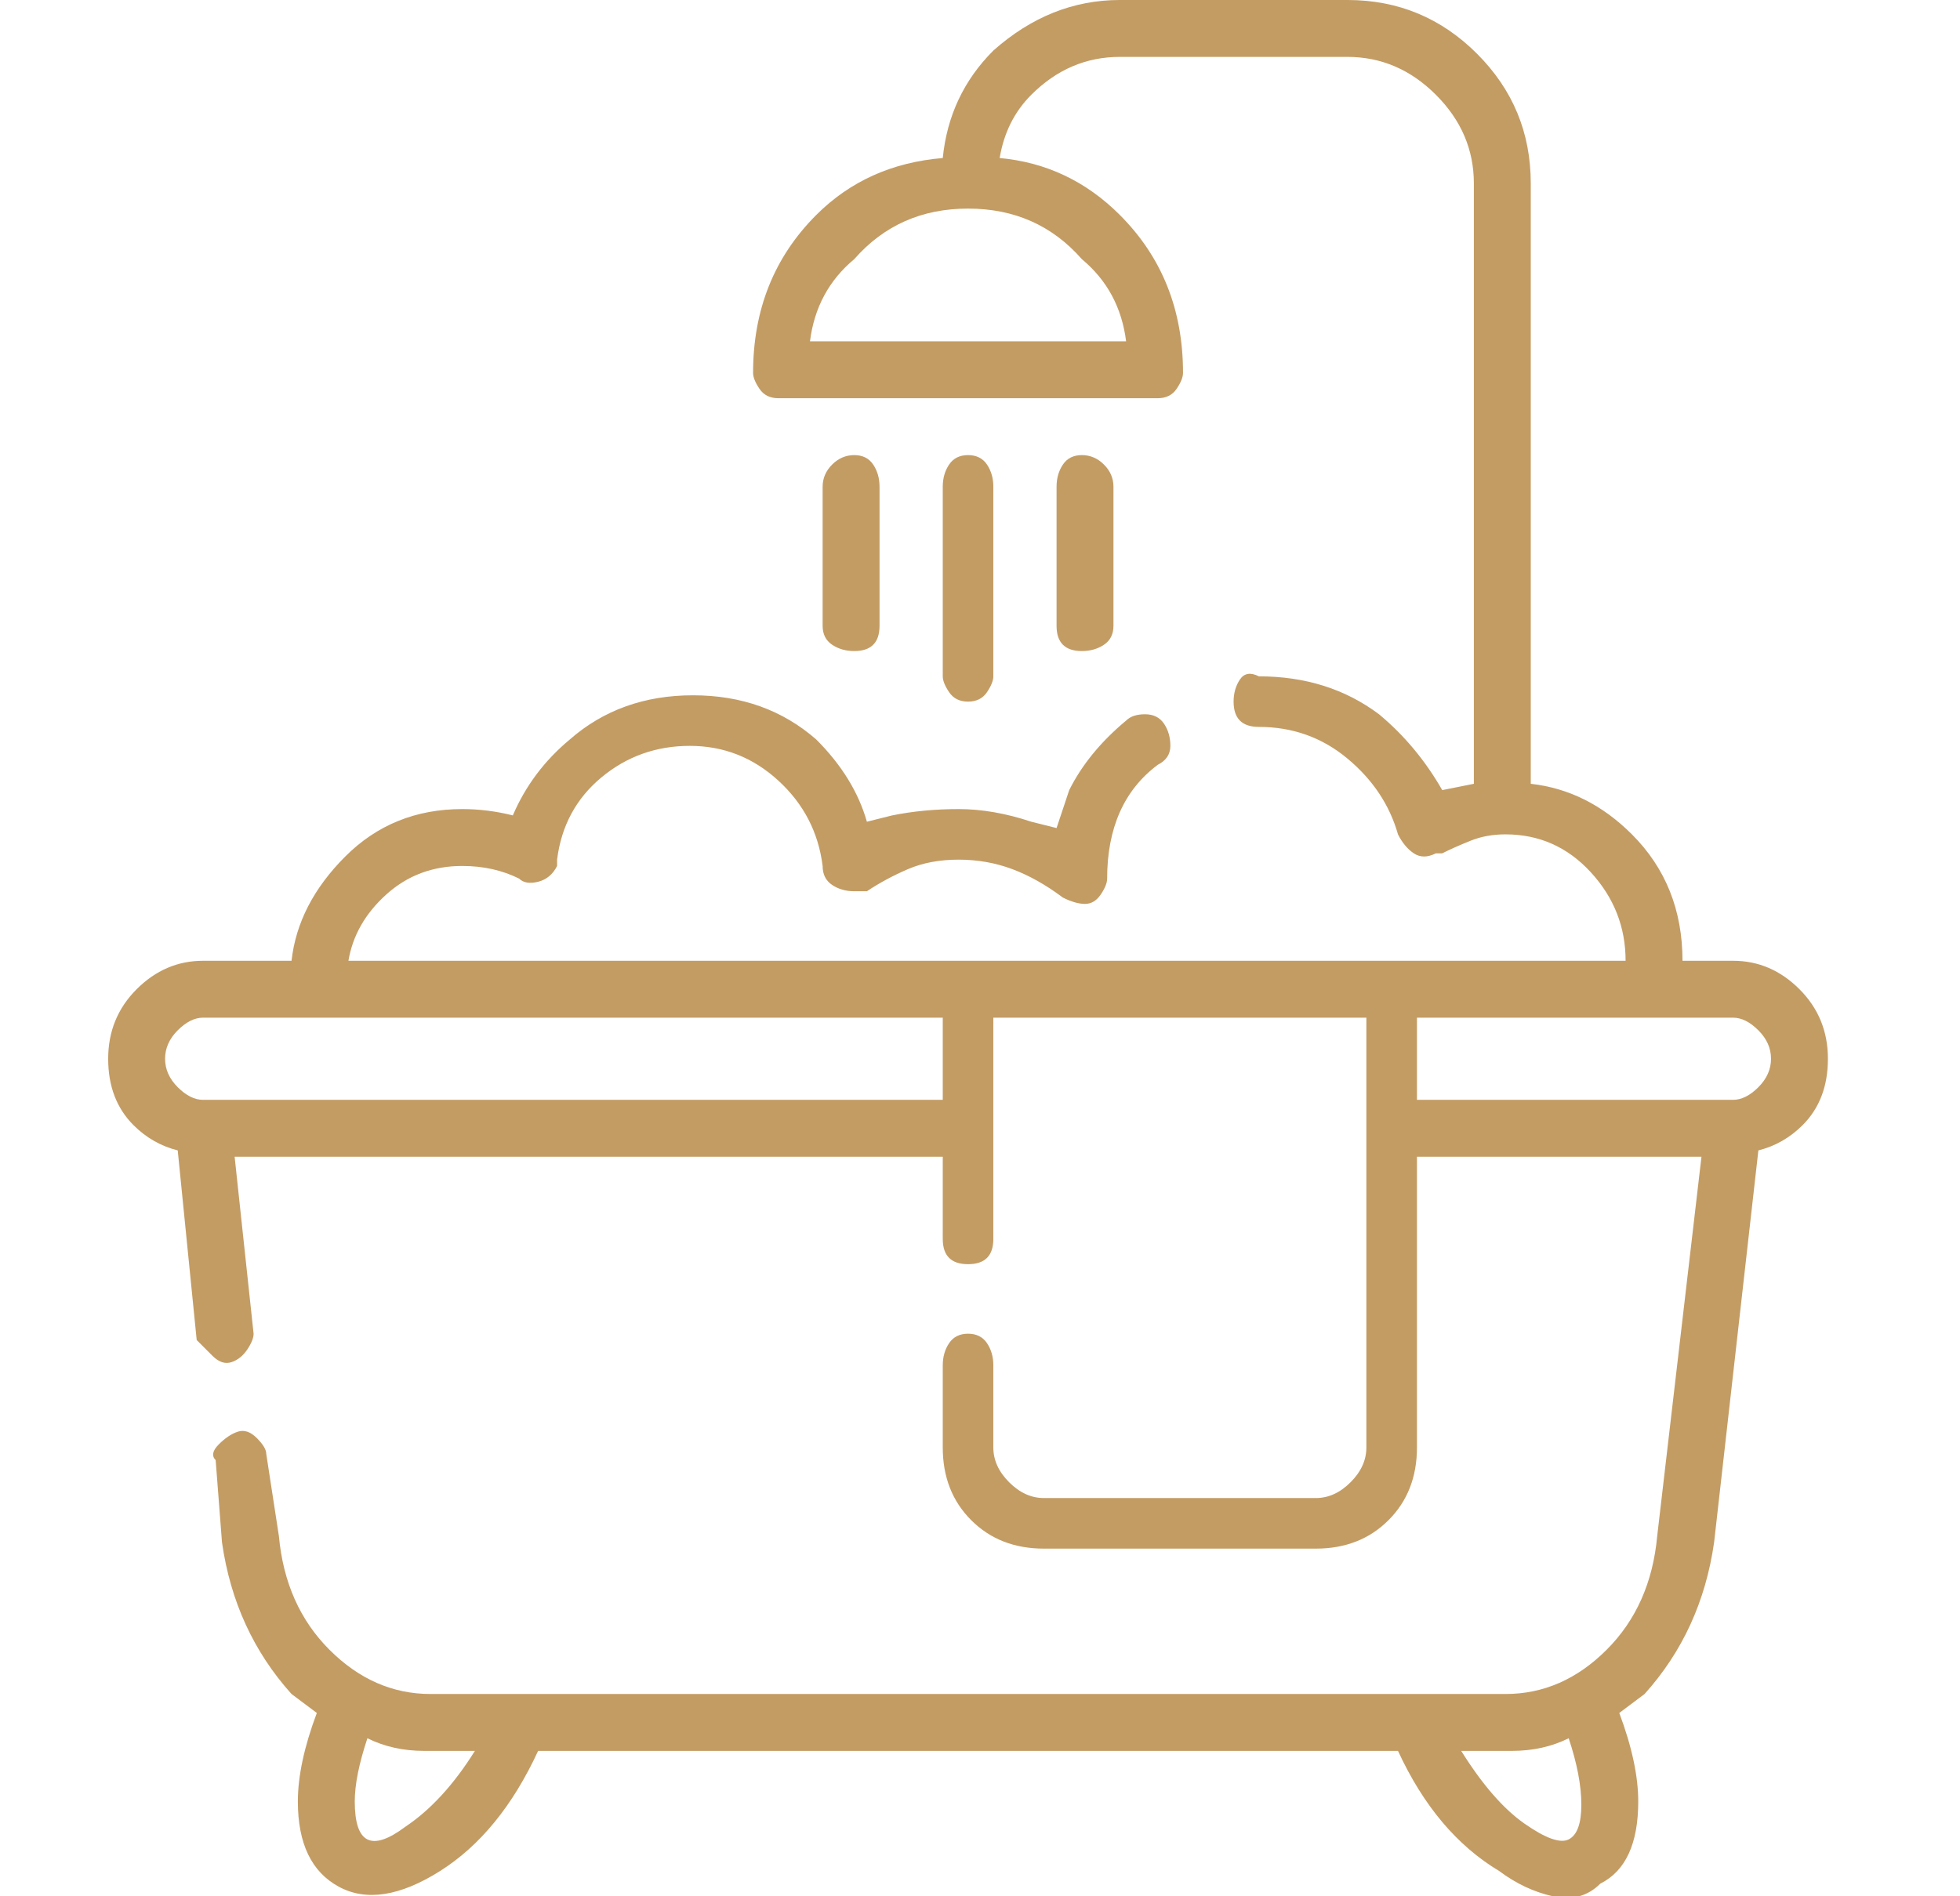 <svg width="31" height="30" viewBox="0 0 31 30" fill="none" xmlns="http://www.w3.org/2000/svg">
<g clip-path="url(#clip0_147_1178)">
<path d="M27.811 18.2L27.111 24.4C26.978 25.333 26.611 26.133 26.011 26.8L25.611 27.1C25.811 27.633 25.911 28.1 25.911 28.5C25.911 29.167 25.711 29.6 25.311 29.8C25.111 30 24.861 30.067 24.561 30C24.261 29.933 23.978 29.8 23.711 29.6C23.044 29.2 22.511 28.567 22.111 27.7H8.511C8.111 28.567 7.594 29.2 6.961 29.6C6.328 30 5.794 30.083 5.361 29.85C4.928 29.617 4.711 29.167 4.711 28.5C4.711 28.1 4.811 27.633 5.011 27.1L4.611 26.8C4.011 26.133 3.644 25.333 3.511 24.4L3.411 23.1C3.344 23.033 3.361 22.95 3.461 22.85C3.561 22.75 3.661 22.683 3.761 22.65C3.861 22.617 3.961 22.65 4.061 22.75C4.161 22.85 4.211 22.933 4.211 23L4.411 24.3C4.478 25.033 4.744 25.633 5.211 26.1C5.678 26.567 6.211 26.8 6.811 26.8H23.811C24.411 26.8 24.944 26.567 25.411 26.1C25.878 25.633 26.144 25.033 26.211 24.3L26.911 18.3H22.411V22.9C22.411 23.367 22.261 23.75 21.961 24.05C21.661 24.35 21.278 24.5 20.811 24.5H16.511C16.044 24.5 15.661 24.35 15.361 24.05C15.061 23.75 14.911 23.367 14.911 22.9V21.6C14.911 21.467 14.944 21.35 15.011 21.25C15.078 21.15 15.178 21.1 15.311 21.1C15.444 21.1 15.544 21.15 15.611 21.25C15.678 21.35 15.711 21.467 15.711 21.6V22.9C15.711 23.1 15.794 23.283 15.961 23.45C16.128 23.617 16.311 23.7 16.511 23.7H20.811C21.011 23.7 21.194 23.617 21.361 23.45C21.528 23.283 21.611 23.1 21.611 22.9V16.1H15.711V19.6C15.711 19.733 15.678 19.833 15.611 19.9C15.544 19.967 15.444 20 15.311 20C15.178 20 15.078 19.967 15.011 19.9C14.944 19.833 14.911 19.733 14.911 19.6V18.3H3.711L4.011 21.1C4.011 21.167 3.978 21.25 3.911 21.35C3.844 21.45 3.761 21.517 3.661 21.55C3.561 21.583 3.461 21.55 3.361 21.45C3.261 21.35 3.178 21.267 3.111 21.2L2.811 18.2C2.544 18.133 2.311 18 2.111 17.8C1.844 17.533 1.711 17.183 1.711 16.75C1.711 16.317 1.861 15.95 2.161 15.65C2.461 15.35 2.811 15.2 3.211 15.2H4.611C4.678 14.6 4.961 14.05 5.461 13.55C5.961 13.05 6.578 12.8 7.311 12.8C7.578 12.8 7.844 12.833 8.111 12.9C8.311 12.433 8.611 12.033 9.011 11.7C9.544 11.233 10.194 11 10.961 11C11.728 11 12.378 11.233 12.911 11.7C13.311 12.1 13.578 12.533 13.711 13L14.111 12.9C14.444 12.833 14.794 12.8 15.161 12.8C15.528 12.8 15.911 12.867 16.311 13L16.711 13.1C16.778 12.9 16.844 12.7 16.911 12.5C17.111 12.1 17.411 11.733 17.811 11.4C17.878 11.333 17.978 11.3 18.111 11.3C18.244 11.3 18.344 11.35 18.411 11.45C18.478 11.55 18.511 11.667 18.511 11.8C18.511 11.933 18.444 12.033 18.311 12.1C18.044 12.3 17.844 12.55 17.711 12.85C17.578 13.15 17.511 13.5 17.511 13.9C17.511 13.967 17.478 14.05 17.411 14.15C17.344 14.25 17.261 14.3 17.161 14.3C17.061 14.3 16.944 14.267 16.811 14.2C16.544 14 16.278 13.85 16.011 13.75C15.744 13.65 15.461 13.6 15.161 13.6C14.861 13.6 14.594 13.65 14.361 13.75C14.128 13.85 13.911 13.967 13.711 14.1H13.511C13.378 14.1 13.261 14.067 13.161 14C13.061 13.933 13.011 13.833 13.011 13.7C12.944 13.167 12.711 12.717 12.311 12.35C11.911 11.983 11.444 11.8 10.911 11.8C10.378 11.8 9.911 11.967 9.511 12.3C9.111 12.633 8.878 13.067 8.811 13.6V13.7C8.744 13.833 8.644 13.917 8.511 13.95C8.378 13.983 8.278 13.967 8.211 13.9C7.944 13.767 7.644 13.7 7.311 13.7C6.844 13.7 6.444 13.85 6.111 14.15C5.778 14.45 5.578 14.8 5.511 15.2H25.711C25.711 14.667 25.528 14.2 25.161 13.8C24.794 13.4 24.344 13.2 23.811 13.2C23.611 13.2 23.428 13.233 23.261 13.3C23.094 13.367 22.944 13.433 22.811 13.5H22.711C22.578 13.567 22.461 13.567 22.361 13.5C22.261 13.433 22.178 13.333 22.111 13.2C21.978 12.733 21.711 12.333 21.311 12C20.911 11.667 20.444 11.5 19.911 11.5C19.778 11.5 19.678 11.467 19.611 11.4C19.544 11.333 19.511 11.233 19.511 11.1C19.511 10.967 19.544 10.85 19.611 10.75C19.678 10.65 19.778 10.633 19.911 10.7C20.644 10.7 21.278 10.9 21.811 11.3C22.211 11.633 22.544 12.033 22.811 12.5L23.311 12.4V2.9C23.311 2.367 23.111 1.9 22.711 1.5C22.311 1.1 21.844 0.9 21.311 0.9H17.711C17.178 0.9 16.711 1.1 16.311 1.5C16.044 1.767 15.878 2.1 15.811 2.5C16.544 2.567 17.178 2.867 17.711 3.4C18.378 4.067 18.711 4.9 18.711 5.9C18.711 5.967 18.678 6.05 18.611 6.15C18.544 6.25 18.444 6.3 18.311 6.3H12.311C12.178 6.3 12.078 6.25 12.011 6.15C11.944 6.05 11.911 5.967 11.911 5.9C11.911 4.9 12.244 4.067 12.911 3.4C13.444 2.867 14.111 2.567 14.911 2.5C14.978 1.833 15.244 1.267 15.711 0.8C16.311 0.267 16.978 -9.72748e-05 17.711 -9.72748e-05H21.311C22.111 -9.72748e-05 22.794 0.283 23.361 0.85C23.928 1.417 24.211 2.1 24.211 2.9V12.4C24.811 12.467 25.344 12.733 25.811 13.2C26.344 13.733 26.611 14.4 26.611 15.2H27.411C27.811 15.2 28.161 15.35 28.461 15.65C28.761 15.95 28.911 16.317 28.911 16.75C28.911 17.183 28.778 17.533 28.511 17.8C28.311 18 28.078 18.133 27.811 18.2ZM13.911 9.9C13.911 10.033 13.878 10.133 13.811 10.2C13.744 10.267 13.644 10.3 13.511 10.3C13.378 10.3 13.261 10.267 13.161 10.2C13.061 10.133 13.011 10.033 13.011 9.9V7.7C13.011 7.567 13.061 7.45 13.161 7.35C13.261 7.25 13.378 7.2 13.511 7.2C13.644 7.2 13.744 7.25 13.811 7.35C13.878 7.45 13.911 7.567 13.911 7.7V9.9ZM17.611 9.9C17.611 10.033 17.561 10.133 17.461 10.2C17.361 10.267 17.244 10.3 17.111 10.3C16.978 10.3 16.878 10.267 16.811 10.2C16.744 10.133 16.711 10.033 16.711 9.9V7.7C16.711 7.567 16.744 7.45 16.811 7.35C16.878 7.25 16.978 7.2 17.111 7.2C17.244 7.2 17.361 7.25 17.461 7.35C17.561 7.45 17.611 7.567 17.611 7.7V9.9ZM15.711 10.7C15.711 10.767 15.678 10.85 15.611 10.95C15.544 11.05 15.444 11.1 15.311 11.1C15.178 11.1 15.078 11.05 15.011 10.95C14.944 10.85 14.911 10.767 14.911 10.7V7.7C14.911 7.567 14.944 7.45 15.011 7.35C15.078 7.25 15.178 7.2 15.311 7.2C15.444 7.2 15.544 7.25 15.611 7.35C15.678 7.45 15.711 7.567 15.711 7.7V10.7ZM22.411 17.4H27.411C27.544 17.4 27.678 17.333 27.811 17.2C27.944 17.067 28.011 16.917 28.011 16.75C28.011 16.583 27.944 16.433 27.811 16.3C27.678 16.167 27.544 16.1 27.411 16.1H22.411V17.4ZM14.911 16.1H5.011H3.211C3.078 16.1 2.944 16.167 2.811 16.3C2.678 16.433 2.611 16.583 2.611 16.75C2.611 16.917 2.678 17.067 2.811 17.2C2.944 17.333 3.078 17.4 3.211 17.4H14.911V16.1ZM17.111 4.1C16.644 3.567 16.044 3.3 15.311 3.3C14.578 3.3 13.978 3.567 13.511 4.1C13.111 4.433 12.878 4.867 12.811 5.4H17.811C17.744 4.867 17.511 4.433 17.111 4.1ZM24.811 27.5C24.544 27.633 24.244 27.7 23.911 27.7H23.111C23.444 28.233 23.778 28.617 24.111 28.85C24.444 29.083 24.678 29.167 24.811 29.1C24.944 29.033 25.011 28.85 25.011 28.55C25.011 28.25 24.944 27.9 24.811 27.5ZM7.511 27.7C7.444 27.7 7.378 27.7 7.311 27.7H6.711C6.378 27.7 6.078 27.633 5.811 27.5C5.678 27.9 5.611 28.233 5.611 28.5C5.611 29.167 5.878 29.3 6.411 28.9C6.811 28.633 7.178 28.233 7.511 27.7Z" fill="#C39C64"/>
</g>
<defs>
<clipPath id="clip0_147_1178">
<rect width="30" height="30" fill="white" transform="matrix(1 0 0 -1 0.311 30)"/>
</clipPath>
</defs>
</svg>
